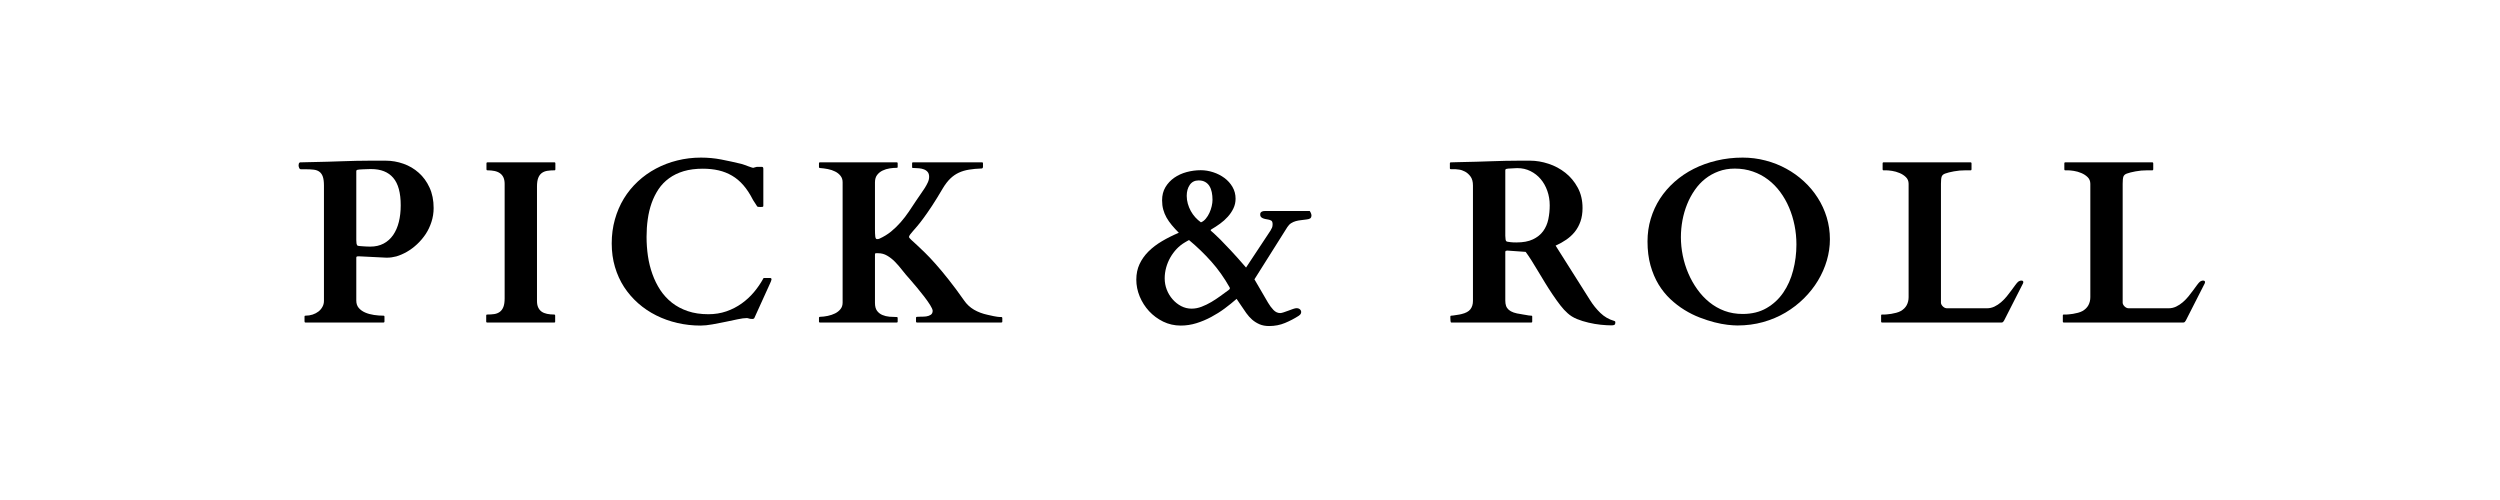 <svg version="1.0" preserveAspectRatio="xMidYMid meet" height="200" viewBox="0 0 750 150" zoomAndPan="magnify" width="1000" xmlns:xlink="http://www.w3.org/1999/xlink" xmlns="http://www.w3.org/2000/svg"><defs><g></g><clipPath id="083ecc77e9"><rect height="96" y="0" width="586" x="0"></rect></clipPath></defs><g transform="matrix(1, 0, 0, 1, 87, 27)"><g clip-path="url(#083ecc77e9)"><g fill-opacity="1" fill="#000000"><g transform="translate(1.216, 69.75)"><g><path d="M 3.406 0 C 3.227 0 3.141 -0.113 3.141 -0.344 L 3.141 -1.766 C 3.141 -1.797 3.148 -1.848 3.172 -1.922 C 3.191 -2.004 3.27 -2.047 3.406 -2.047 C 4.176 -2.047 4.895 -2.156 5.562 -2.375 C 6.238 -2.602 6.828 -2.91 7.328 -3.297 C 7.828 -3.691 8.223 -4.16 8.516 -4.703 C 8.816 -5.242 8.969 -5.832 8.969 -6.469 L 8.969 -41.094 C 8.969 -42.227 8.852 -43.117 8.625 -43.766 C 8.395 -44.41 8.055 -44.895 7.609 -45.219 C 7.172 -45.551 6.613 -45.758 5.938 -45.844 C 5.27 -45.926 4.492 -45.969 3.609 -45.969 L 2.078 -45.969 C 1.828 -45.969 1.645 -46.109 1.531 -46.391 C 1.414 -46.672 1.359 -46.914 1.359 -47.125 C 1.359 -47.238 1.379 -47.406 1.422 -47.625 C 1.473 -47.852 1.602 -47.992 1.812 -48.047 C 1.832 -48.047 1.906 -48.047 2.031 -48.047 C 2.156 -48.047 2.375 -48.051 2.688 -48.062 C 3.008 -48.07 3.438 -48.082 3.969 -48.094 C 4.5 -48.102 5.195 -48.117 6.062 -48.141 C 7.312 -48.16 8.645 -48.191 10.062 -48.234 C 11.488 -48.285 12.926 -48.332 14.375 -48.375 C 15.832 -48.426 17.27 -48.469 18.688 -48.5 C 20.102 -48.531 21.438 -48.547 22.688 -48.547 L 27.5 -48.547 C 29.312 -48.547 31.082 -48.238 32.812 -47.625 C 34.539 -47.02 36.07 -46.117 37.406 -44.922 C 38.75 -43.734 39.828 -42.254 40.641 -40.484 C 41.461 -38.711 41.875 -36.664 41.875 -34.344 C 41.875 -32.895 41.656 -31.504 41.219 -30.172 C 40.789 -28.836 40.207 -27.613 39.469 -26.5 C 38.727 -25.395 37.875 -24.391 36.906 -23.484 C 35.945 -22.586 34.938 -21.832 33.875 -21.219 C 32.82 -20.613 31.754 -20.148 30.672 -19.828 C 29.711 -19.578 28.812 -19.453 27.969 -19.453 C 27.832 -19.453 27.707 -19.453 27.594 -19.453 L 19.453 -19.859 C 19.43 -19.859 19.336 -19.859 19.172 -19.859 C 19.016 -19.859 18.906 -19.836 18.844 -19.797 C 18.77 -19.754 18.723 -19.707 18.703 -19.656 C 18.68 -19.613 18.672 -19.523 18.672 -19.391 L 18.672 -6.578 C 18.672 -5.691 18.914 -4.957 19.406 -4.375 C 19.895 -3.801 20.531 -3.344 21.312 -3 C 22.094 -2.656 22.973 -2.41 23.953 -2.266 C 24.93 -2.117 25.895 -2.047 26.844 -2.047 C 26.977 -2.047 27.055 -2.008 27.078 -1.938 C 27.109 -1.875 27.125 -1.816 27.125 -1.766 L 27.125 -0.266 C 27.125 -0.223 27.102 -0.164 27.062 -0.094 C 27.031 -0.031 26.957 0 26.844 0 Z M 18.734 -23.719 C 18.766 -23.531 18.816 -23.363 18.891 -23.219 C 18.973 -23.07 19.141 -22.988 19.391 -22.969 C 19.484 -22.969 19.645 -22.953 19.875 -22.922 C 20.113 -22.898 20.391 -22.879 20.703 -22.859 C 21.023 -22.836 21.375 -22.816 21.75 -22.797 C 22.125 -22.773 22.492 -22.766 22.859 -22.766 C 24.379 -22.766 25.711 -23.066 26.859 -23.672 C 28.016 -24.285 28.973 -25.145 29.734 -26.25 C 30.492 -27.352 31.062 -28.66 31.438 -30.172 C 31.812 -31.68 32 -33.344 32 -35.156 C 32 -38.906 31.25 -41.656 29.75 -43.406 C 28.25 -45.156 26.047 -46.031 23.141 -46.031 C 22.816 -46.031 22.52 -46.023 22.25 -46.016 C 21.977 -46.004 21.703 -45.992 21.422 -45.984 C 21.148 -45.973 20.863 -45.961 20.562 -45.953 C 20.258 -45.941 19.914 -45.922 19.531 -45.891 C 19.383 -45.891 19.203 -45.859 18.984 -45.797 C 18.773 -45.742 18.672 -45.594 18.672 -45.344 L 18.672 -24.734 Z M 18.734 -23.719"></path></g></g></g><g fill-opacity="1" fill="#000000"><g transform="translate(55.799, 69.75)"><g><path d="M 18.297 -6.469 C 18.297 -5.695 18.414 -5.051 18.656 -4.531 C 18.895 -4.008 19.234 -3.586 19.672 -3.266 C 20.117 -2.953 20.664 -2.727 21.312 -2.594 C 21.957 -2.457 22.676 -2.391 23.469 -2.391 C 23.656 -2.391 23.75 -2.297 23.75 -2.109 L 23.75 -0.266 C 23.75 -0.203 23.738 -0.141 23.719 -0.078 C 23.695 -0.023 23.613 0 23.469 0 L 3.344 0 C 3.227 0 3.148 -0.031 3.109 -0.094 C 3.078 -0.164 3.062 -0.223 3.062 -0.266 L 3.062 -2.109 C 3.062 -2.16 3.078 -2.219 3.109 -2.281 C 3.148 -2.352 3.227 -2.391 3.344 -2.391 C 4.133 -2.391 4.852 -2.438 5.5 -2.531 C 6.145 -2.633 6.695 -2.859 7.156 -3.203 C 7.613 -3.547 7.969 -4.035 8.219 -4.672 C 8.469 -5.305 8.594 -6.164 8.594 -7.25 L 8.594 -41.562 C 8.594 -42.344 8.473 -42.992 8.234 -43.516 C 7.992 -44.035 7.648 -44.453 7.203 -44.766 C 6.766 -45.086 6.219 -45.316 5.562 -45.453 C 4.914 -45.586 4.195 -45.656 3.406 -45.656 C 3.227 -45.656 3.141 -45.75 3.141 -45.938 L 3.141 -47.766 C 3.141 -47.953 3.227 -48.047 3.406 -48.047 L 23.547 -48.047 C 23.66 -48.047 23.734 -48.008 23.766 -47.938 C 23.797 -47.875 23.812 -47.816 23.812 -47.766 L 23.812 -45.938 C 23.812 -45.883 23.797 -45.82 23.766 -45.75 C 23.734 -45.688 23.66 -45.656 23.547 -45.656 C 22.754 -45.656 22.031 -45.602 21.375 -45.5 C 20.727 -45.395 20.176 -45.172 19.719 -44.828 C 19.27 -44.492 18.922 -44.008 18.672 -43.375 C 18.422 -42.738 18.297 -41.875 18.297 -40.781 Z M 18.297 -6.469"></path></g></g></g><g fill-opacity="1" fill="#000000"><g transform="translate(92.938, 69.75)"><g><path d="M 3.578 -23.719 C 3.578 -26.258 3.895 -28.66 4.531 -30.922 C 5.164 -33.18 6.062 -35.266 7.219 -37.172 C 8.383 -39.078 9.785 -40.789 11.422 -42.312 C 13.055 -43.832 14.863 -45.117 16.844 -46.172 C 18.832 -47.234 20.961 -48.047 23.234 -48.609 C 25.504 -49.18 27.879 -49.469 30.359 -49.469 C 32.453 -49.469 34.469 -49.281 36.406 -48.906 C 38.344 -48.531 40.348 -48.094 42.422 -47.594 C 42.766 -47.508 43.125 -47.395 43.5 -47.25 C 43.875 -47.113 44.223 -46.984 44.547 -46.859 C 44.879 -46.742 45.18 -46.641 45.453 -46.547 C 45.723 -46.453 45.926 -46.406 46.062 -46.406 C 46.113 -46.406 46.27 -46.453 46.531 -46.547 C 46.789 -46.641 46.977 -46.688 47.094 -46.688 L 48.656 -46.688 C 48.926 -46.688 49.062 -46.488 49.062 -46.094 L 49.062 -35 C 49.062 -34.852 49.008 -34.758 48.906 -34.719 C 48.812 -34.676 48.594 -34.656 48.25 -34.656 C 48.176 -34.656 48 -34.66 47.719 -34.672 C 47.438 -34.68 47.258 -34.742 47.188 -34.859 C 47.145 -34.922 47.062 -35.055 46.938 -35.266 C 46.812 -35.473 46.676 -35.68 46.531 -35.891 C 46.383 -36.109 46.25 -36.312 46.125 -36.5 C 46 -36.695 45.922 -36.832 45.891 -36.906 C 45.023 -38.602 44.082 -40.035 43.062 -41.203 C 42.039 -42.379 40.91 -43.328 39.672 -44.047 C 38.441 -44.773 37.098 -45.305 35.641 -45.641 C 34.18 -45.973 32.602 -46.141 30.906 -46.141 C 28.75 -46.141 26.832 -45.891 25.156 -45.391 C 23.488 -44.891 22.031 -44.18 20.781 -43.266 C 19.531 -42.359 18.477 -41.27 17.625 -40 C 16.781 -38.727 16.086 -37.336 15.547 -35.828 C 15.016 -34.316 14.629 -32.703 14.391 -30.984 C 14.148 -29.273 14.031 -27.508 14.031 -25.688 C 14.031 -23.758 14.164 -21.848 14.438 -19.953 C 14.719 -18.055 15.164 -16.25 15.781 -14.531 C 16.395 -12.812 17.18 -11.219 18.141 -9.75 C 19.109 -8.289 20.273 -7.02 21.641 -5.938 C 23.004 -4.863 24.594 -4.02 26.406 -3.406 C 28.219 -2.789 30.273 -2.484 32.578 -2.484 C 34.504 -2.484 36.301 -2.77 37.969 -3.344 C 39.645 -3.926 41.176 -4.711 42.562 -5.703 C 43.945 -6.691 45.176 -7.828 46.25 -9.109 C 47.332 -10.398 48.258 -11.75 49.031 -13.156 C 49.07 -13.27 49.117 -13.332 49.172 -13.344 C 49.234 -13.352 49.32 -13.359 49.438 -13.359 L 51.172 -13.359 C 51.242 -13.359 51.316 -13.328 51.391 -13.266 C 51.473 -13.211 51.516 -13.094 51.516 -12.906 C 51.516 -12.844 51.461 -12.664 51.359 -12.375 C 51.266 -12.094 51.16 -11.852 51.047 -11.656 L 46.344 -1.297 C 46.289 -1.223 46.219 -1.164 46.125 -1.125 C 46.039 -1.082 45.961 -1.062 45.891 -1.062 C 45.348 -1.062 44.969 -1.102 44.75 -1.188 C 44.539 -1.281 44.32 -1.328 44.094 -1.328 C 43.406 -1.328 42.5 -1.207 41.375 -0.969 C 40.25 -0.727 39.035 -0.473 37.734 -0.203 C 36.43 0.066 35.113 0.32 33.781 0.562 C 32.457 0.801 31.27 0.922 30.219 0.922 C 27.832 0.922 25.516 0.66 23.266 0.141 C 21.023 -0.379 18.914 -1.133 16.938 -2.125 C 14.957 -3.113 13.148 -4.328 11.516 -5.766 C 9.879 -7.211 8.469 -8.844 7.281 -10.656 C 6.102 -12.477 5.191 -14.484 4.547 -16.672 C 3.898 -18.867 3.578 -21.219 3.578 -23.719 Z M 3.578 -23.719"></path></g></g></g><g fill-opacity="1" fill="#000000"><g transform="translate(157.333, 69.75)"><g><path d="M 8.453 -42.078 C 8.453 -42.848 8.238 -43.492 7.812 -44.016 C 7.395 -44.547 6.859 -44.973 6.203 -45.297 C 5.547 -45.629 4.812 -45.875 4 -46.031 C 3.195 -46.188 2.41 -46.289 1.641 -46.344 C 1.453 -46.344 1.359 -46.43 1.359 -46.609 L 1.359 -47.766 C 1.359 -47.953 1.438 -48.047 1.594 -48.047 L 24.703 -48.047 C 24.816 -48.047 24.891 -48.008 24.922 -47.938 C 24.953 -47.875 24.969 -47.816 24.969 -47.766 L 24.969 -46.609 C 24.969 -46.473 24.879 -46.406 24.703 -46.406 C 24.047 -46.406 23.336 -46.348 22.578 -46.234 C 21.816 -46.117 21.102 -45.898 20.438 -45.578 C 19.781 -45.266 19.234 -44.82 18.797 -44.25 C 18.367 -43.688 18.156 -42.941 18.156 -42.016 L 18.156 -28.016 C 18.156 -27.055 18.188 -26.316 18.25 -25.797 C 18.32 -25.273 18.484 -25.016 18.734 -25.016 C 18.867 -25.016 19 -25.02 19.125 -25.031 C 19.25 -25.039 19.367 -25.078 19.484 -25.141 C 20.785 -25.734 21.953 -26.445 22.984 -27.281 C 24.016 -28.125 24.969 -29.047 25.844 -30.047 C 26.719 -31.047 27.535 -32.102 28.297 -33.219 C 29.055 -34.332 29.812 -35.469 30.562 -36.625 C 30.969 -37.258 31.398 -37.891 31.859 -38.516 C 32.316 -39.141 32.727 -39.75 33.094 -40.344 C 33.469 -40.938 33.781 -41.508 34.031 -42.062 C 34.281 -42.613 34.406 -43.164 34.406 -43.719 C 34.406 -44.332 34.258 -44.812 33.969 -45.156 C 33.676 -45.508 33.301 -45.77 32.844 -45.938 C 32.395 -46.113 31.906 -46.223 31.375 -46.266 C 30.852 -46.316 30.367 -46.344 29.922 -46.344 L 29.578 -46.344 C 29.461 -46.344 29.383 -46.375 29.344 -46.438 C 29.312 -46.508 29.297 -46.566 29.297 -46.609 L 29.297 -47.766 C 29.297 -47.816 29.305 -47.875 29.328 -47.938 C 29.359 -48.008 29.441 -48.047 29.578 -48.047 L 50.297 -48.047 C 50.41 -48.047 50.484 -48.008 50.516 -47.938 C 50.547 -47.875 50.562 -47.816 50.562 -47.766 L 50.562 -46.609 C 50.562 -46.547 50.523 -46.461 50.453 -46.359 C 50.391 -46.254 50.289 -46.203 50.156 -46.203 C 48.77 -46.16 47.516 -46.047 46.391 -45.859 C 45.266 -45.68 44.234 -45.375 43.297 -44.938 C 42.367 -44.508 41.516 -43.914 40.734 -43.156 C 39.953 -42.395 39.207 -41.422 38.5 -40.234 C 37.301 -38.191 36.223 -36.441 35.266 -34.984 C 34.305 -33.535 33.457 -32.312 32.719 -31.312 C 31.988 -30.312 31.359 -29.504 30.828 -28.891 C 30.305 -28.273 29.867 -27.77 29.516 -27.375 C 29.172 -26.977 28.898 -26.648 28.703 -26.391 C 28.516 -26.129 28.395 -25.875 28.344 -25.625 C 28.457 -25.395 28.719 -25.094 29.125 -24.719 C 29.539 -24.344 30.082 -23.848 30.75 -23.234 C 31.414 -22.617 32.211 -21.859 33.141 -20.953 C 34.078 -20.047 35.133 -18.926 36.312 -17.594 C 37.5 -16.27 38.805 -14.703 40.234 -12.891 C 41.672 -11.086 43.219 -9.004 44.875 -6.641 C 45.664 -5.484 46.66 -4.551 47.859 -3.844 C 49.066 -3.145 50.422 -2.633 51.922 -2.312 C 52.691 -2.133 53.305 -2 53.766 -1.906 C 54.223 -1.812 54.586 -1.75 54.859 -1.719 C 55.129 -1.688 55.348 -1.664 55.516 -1.656 C 55.691 -1.645 55.879 -1.641 56.078 -1.641 C 56.191 -1.641 56.266 -1.602 56.297 -1.531 C 56.336 -1.469 56.359 -1.41 56.359 -1.359 L 56.359 -0.266 C 56.359 -0.086 56.266 0 56.078 0 L 30.734 0 C 30.555 0 30.469 -0.086 30.469 -0.266 L 30.469 -1.438 C 30.469 -1.594 30.555 -1.68 30.734 -1.703 C 31.023 -1.742 31.438 -1.758 31.969 -1.75 C 32.508 -1.738 33.035 -1.766 33.547 -1.828 C 34.055 -1.898 34.504 -2.062 34.891 -2.312 C 35.273 -2.562 35.469 -2.973 35.469 -3.547 C 35.426 -3.93 35.172 -4.5 34.703 -5.25 C 34.234 -6 33.656 -6.82 32.969 -7.719 C 32.289 -8.613 31.562 -9.523 30.781 -10.453 C 30 -11.391 29.281 -12.234 28.625 -12.984 C 27.82 -13.867 27.062 -14.77 26.344 -15.688 C 25.633 -16.613 24.906 -17.457 24.156 -18.219 C 23.406 -18.977 22.617 -19.594 21.797 -20.062 C 20.984 -20.539 20.102 -20.781 19.156 -20.781 L 18.5 -20.781 C 18.32 -20.781 18.219 -20.738 18.188 -20.656 C 18.164 -20.582 18.156 -20.469 18.156 -20.312 L 18.156 -5.891 C 18.156 -4.867 18.363 -4.07 18.781 -3.5 C 19.207 -2.938 19.742 -2.52 20.391 -2.25 C 21.035 -1.977 21.742 -1.805 22.516 -1.734 C 23.297 -1.672 24.023 -1.641 24.703 -1.641 C 24.816 -1.641 24.891 -1.602 24.922 -1.531 C 24.953 -1.469 24.969 -1.41 24.969 -1.359 L 24.969 -0.266 C 24.969 -0.223 24.953 -0.164 24.922 -0.094 C 24.891 -0.031 24.816 0 24.703 0 L 1.594 0 C 1.438 0 1.359 -0.086 1.359 -0.266 L 1.359 -1.438 C 1.359 -1.613 1.453 -1.703 1.641 -1.703 C 2.41 -1.723 3.195 -1.816 4 -1.984 C 4.812 -2.16 5.547 -2.41 6.203 -2.734 C 6.859 -3.066 7.395 -3.492 7.812 -4.016 C 8.238 -4.535 8.453 -5.188 8.453 -5.969 Z M 8.453 -42.078"></path></g></g></g><g fill-opacity="1" fill="#000000"><g transform="translate(224.113, 69.75)"><g></g></g></g><g fill-opacity="1" fill="#000000"><g transform="translate(253.111, 69.75)"><g><path d="M 40.312 -5.922 C 40.789 -5.109 41.328 -4.391 41.922 -3.766 C 42.523 -3.141 43.203 -2.828 43.953 -2.828 C 44.18 -2.828 44.52 -2.898 44.969 -3.047 C 45.426 -3.191 45.898 -3.359 46.391 -3.547 C 46.879 -3.742 47.348 -3.914 47.797 -4.062 C 48.254 -4.219 48.609 -4.297 48.859 -4.297 C 49.18 -4.297 49.438 -4.238 49.625 -4.125 C 49.82 -4.008 49.961 -3.883 50.047 -3.75 C 50.141 -3.613 50.195 -3.484 50.219 -3.359 C 50.238 -3.234 50.25 -3.145 50.25 -3.094 C 50.25 -3.008 50.211 -2.867 50.141 -2.672 C 50.078 -2.484 49.867 -2.266 49.516 -2.016 C 48.234 -1.191 46.859 -0.473 45.391 0.141 C 43.93 0.754 42.336 1.062 40.609 1.062 C 39.523 1.062 38.57 0.883 37.75 0.531 C 36.938 0.176 36.203 -0.281 35.547 -0.844 C 34.898 -1.414 34.312 -2.07 33.781 -2.812 C 33.25 -3.551 32.734 -4.305 32.234 -5.078 C 32.004 -5.391 31.781 -5.719 31.562 -6.062 C 31.352 -6.406 31.125 -6.75 30.875 -7.094 C 29.781 -6.133 28.594 -5.176 27.312 -4.219 C 26.031 -3.27 24.676 -2.414 23.25 -1.656 C 21.832 -0.895 20.359 -0.273 18.828 0.203 C 17.297 0.68 15.723 0.922 14.109 0.922 C 12.223 0.922 10.469 0.523 8.844 -0.266 C 7.219 -1.066 5.805 -2.113 4.609 -3.406 C 3.422 -4.695 2.484 -6.164 1.797 -7.812 C 1.117 -9.469 0.781 -11.145 0.781 -12.844 C 0.781 -14.57 1.102 -16.129 1.75 -17.516 C 2.395 -18.898 3.289 -20.164 4.438 -21.312 C 5.594 -22.457 6.941 -23.484 8.484 -24.391 C 10.023 -25.305 11.707 -26.148 13.531 -26.922 C 12.758 -27.691 12.062 -28.453 11.438 -29.203 C 10.812 -29.953 10.281 -30.711 9.844 -31.484 C 9.414 -32.254 9.086 -33.055 8.859 -33.891 C 8.629 -34.734 8.516 -35.656 8.516 -36.656 C 8.516 -38.156 8.848 -39.469 9.516 -40.594 C 10.191 -41.719 11.07 -42.66 12.156 -43.422 C 13.25 -44.18 14.488 -44.75 15.875 -45.125 C 17.258 -45.5 18.672 -45.688 20.109 -45.688 C 21.359 -45.688 22.602 -45.484 23.844 -45.078 C 25.094 -44.672 26.219 -44.098 27.219 -43.359 C 28.219 -42.617 29.023 -41.719 29.641 -40.656 C 30.254 -39.602 30.562 -38.43 30.562 -37.141 C 30.562 -36.098 30.344 -35.125 29.906 -34.219 C 29.477 -33.32 28.922 -32.492 28.234 -31.734 C 27.555 -30.973 26.785 -30.281 25.922 -29.656 C 25.066 -29.031 24.207 -28.469 23.344 -27.969 C 23.25 -27.906 23.18 -27.859 23.141 -27.828 C 23.109 -27.805 23.094 -27.766 23.094 -27.703 C 23.094 -27.586 23.164 -27.484 23.312 -27.391 C 23.395 -27.328 23.648 -27.102 24.078 -26.719 C 24.516 -26.332 25.156 -25.719 26 -24.875 C 26.844 -24.031 27.898 -22.926 29.172 -21.562 C 30.441 -20.207 31.953 -18.516 33.703 -16.484 L 41.031 -27.562 C 41.227 -27.883 41.383 -28.18 41.5 -28.453 C 41.613 -28.723 41.672 -29.062 41.672 -29.469 C 41.672 -30.039 41.535 -30.406 41.266 -30.562 C 40.992 -30.719 40.707 -30.82 40.406 -30.875 C 40.094 -30.938 39.785 -30.992 39.484 -31.047 C 39.191 -31.109 38.93 -31.191 38.703 -31.297 C 38.473 -31.398 38.289 -31.535 38.156 -31.703 C 38.02 -31.867 37.953 -32.078 37.953 -32.328 C 37.953 -32.422 37.957 -32.531 37.969 -32.656 C 37.977 -32.781 38.035 -32.906 38.141 -33.031 C 38.242 -33.156 38.395 -33.254 38.594 -33.328 C 38.801 -33.41 39.098 -33.453 39.484 -33.453 L 52.812 -33.453 C 53.062 -33.066 53.207 -32.77 53.25 -32.562 C 53.301 -32.363 53.328 -32.242 53.328 -32.203 C 53.328 -31.703 53.188 -31.367 52.906 -31.203 C 52.633 -31.047 52.266 -30.945 51.797 -30.906 C 51.266 -30.832 50.734 -30.766 50.203 -30.703 C 49.672 -30.648 49.156 -30.555 48.656 -30.422 C 48.156 -30.285 47.68 -30.078 47.234 -29.797 C 46.797 -29.516 46.414 -29.125 46.094 -28.625 L 36.219 -12.953 Z M 17.375 -4.156 C 18.375 -4.156 19.375 -4.348 20.375 -4.734 C 21.375 -5.117 22.344 -5.586 23.281 -6.141 C 24.227 -6.703 25.145 -7.305 26.031 -7.953 C 26.914 -8.598 27.734 -9.195 28.484 -9.75 C 28.734 -9.926 28.859 -10.094 28.859 -10.25 C 28.859 -10.32 28.836 -10.406 28.797 -10.5 C 27.16 -13.406 25.316 -16.004 23.266 -18.297 C 21.223 -20.586 19 -22.734 16.594 -24.734 C 16.477 -24.691 16.285 -24.586 16.016 -24.422 C 15.742 -24.266 15.516 -24.129 15.328 -24.016 C 14.441 -23.492 13.629 -22.848 12.891 -22.078 C 12.16 -21.305 11.523 -20.445 10.984 -19.5 C 10.453 -18.562 10.035 -17.551 9.734 -16.469 C 9.441 -15.395 9.297 -14.312 9.297 -13.219 C 9.297 -12.062 9.504 -10.938 9.922 -9.844 C 10.348 -8.758 10.93 -7.797 11.672 -6.953 C 12.41 -6.109 13.266 -5.43 14.234 -4.922 C 15.211 -4.41 16.258 -4.156 17.375 -4.156 Z M 15.906 -37.984 C 15.906 -37.191 16.016 -36.41 16.234 -35.641 C 16.453 -34.867 16.75 -34.141 17.125 -33.453 C 17.5 -32.773 17.945 -32.145 18.469 -31.562 C 18.988 -30.988 19.555 -30.484 20.172 -30.047 C 20.711 -30.254 21.195 -30.617 21.625 -31.141 C 22.062 -31.66 22.426 -32.242 22.719 -32.891 C 23.02 -33.547 23.25 -34.219 23.406 -34.906 C 23.562 -35.602 23.641 -36.234 23.641 -36.797 C 23.641 -37.617 23.566 -38.383 23.422 -39.094 C 23.273 -39.812 23.035 -40.43 22.703 -40.953 C 22.379 -41.473 21.953 -41.879 21.422 -42.172 C 20.898 -42.473 20.254 -42.625 19.484 -42.625 C 18.328 -42.625 17.441 -42.18 16.828 -41.297 C 16.211 -40.41 15.906 -39.305 15.906 -37.984 Z M 15.906 -37.984"></path></g></g></g><g fill-opacity="1" fill="#000000"><g transform="translate(317.608, 69.75)"><g></g></g></g><g fill-opacity="1" fill="#000000"><g transform="translate(346.605, 69.75)"><g><path d="M 1.5 -1.766 C 1.5 -1.797 1.508 -1.848 1.531 -1.922 C 1.551 -2.004 1.629 -2.047 1.766 -2.047 C 1.898 -2.047 2.113 -2.066 2.406 -2.109 C 2.707 -2.16 3.016 -2.207 3.328 -2.25 C 3.648 -2.289 3.945 -2.336 4.219 -2.391 C 4.5 -2.453 4.691 -2.492 4.797 -2.516 C 6.098 -2.816 7.004 -3.301 7.516 -3.969 C 8.023 -4.633 8.281 -5.469 8.281 -6.469 L 8.281 -41.094 C 8.281 -42.227 8.039 -43.125 7.562 -43.781 C 7.082 -44.438 6.531 -44.93 5.906 -45.266 C 5.281 -45.598 4.676 -45.801 4.094 -45.875 C 3.52 -45.957 3.133 -46 2.938 -46 L 1.641 -46 C 1.523 -46 1.445 -46.031 1.406 -46.094 C 1.375 -46.164 1.359 -46.223 1.359 -46.266 L 1.359 -47.766 C 1.359 -47.816 1.367 -47.867 1.391 -47.922 C 1.422 -47.984 1.504 -48.023 1.641 -48.047 C 1.66 -48.047 1.707 -48.047 1.781 -48.047 C 1.863 -48.047 2.031 -48.051 2.281 -48.062 C 2.531 -48.07 2.895 -48.082 3.375 -48.094 C 3.852 -48.102 4.523 -48.117 5.391 -48.141 C 6.629 -48.16 7.957 -48.191 9.375 -48.234 C 10.801 -48.285 12.238 -48.332 13.688 -48.375 C 15.145 -48.426 16.582 -48.469 18 -48.5 C 19.426 -48.531 20.766 -48.547 22.016 -48.547 L 25.453 -48.547 C 27.242 -48.547 29.07 -48.238 30.938 -47.625 C 32.801 -47.02 34.488 -46.117 36 -44.922 C 37.508 -43.734 38.742 -42.254 39.703 -40.484 C 40.672 -38.711 41.156 -36.664 41.156 -34.344 C 41.156 -32.844 40.953 -31.508 40.547 -30.344 C 40.141 -29.176 39.578 -28.141 38.859 -27.234 C 38.141 -26.336 37.285 -25.547 36.297 -24.859 C 35.316 -24.18 34.242 -23.582 33.078 -23.062 L 43.406 -6.719 C 44.289 -5.301 45.32 -4.02 46.5 -2.875 C 47.688 -1.727 49.062 -0.93 50.625 -0.484 C 50.812 -0.43 50.922 -0.363 50.953 -0.281 C 50.984 -0.207 51 -0.113 51 0 C 51 0.344 50.91 0.57 50.734 0.688 C 50.555 0.801 50.27 0.859 49.875 0.859 C 48.926 0.859 47.844 0.797 46.625 0.672 C 45.414 0.547 44.195 0.336 42.969 0.047 C 41.738 -0.234 40.57 -0.598 39.469 -1.047 C 38.375 -1.504 37.453 -2.078 36.703 -2.766 C 35.973 -3.398 35.234 -4.203 34.484 -5.172 C 33.734 -6.148 32.977 -7.203 32.219 -8.328 C 31.457 -9.453 30.707 -10.617 29.969 -11.828 C 29.227 -13.047 28.508 -14.234 27.812 -15.391 C 27.125 -16.555 26.461 -17.641 25.828 -18.641 C 25.191 -19.641 24.613 -20.488 24.094 -21.188 L 18.781 -21.562 C 18.75 -21.562 18.656 -21.562 18.5 -21.562 C 18.344 -21.562 18.227 -21.539 18.156 -21.5 C 18.094 -21.457 18.047 -21.41 18.016 -21.359 C 17.992 -21.316 17.984 -21.227 17.984 -21.094 L 17.984 -6.578 C 17.984 -5.961 18.062 -5.426 18.219 -4.969 C 18.383 -4.52 18.656 -4.129 19.031 -3.797 C 19.406 -3.473 19.891 -3.207 20.484 -3 C 21.086 -2.789 21.82 -2.629 22.688 -2.516 C 22.82 -2.492 23.02 -2.457 23.281 -2.406 C 23.551 -2.363 23.836 -2.316 24.141 -2.266 C 24.441 -2.211 24.738 -2.16 25.031 -2.109 C 25.332 -2.066 25.586 -2.047 25.797 -2.047 C 25.93 -2.047 26.008 -2.008 26.031 -1.938 C 26.051 -1.875 26.062 -1.816 26.062 -1.766 L 26.062 -0.266 C 26.062 -0.223 26.047 -0.164 26.016 -0.094 C 25.984 -0.031 25.91 0 25.797 0 L 1.766 0 C 1.648 0 1.578 -0.156 1.547 -0.469 C 1.516 -0.789 1.5 -1.086 1.5 -1.359 Z M 18.062 -24.969 C 18.082 -24.789 18.129 -24.629 18.203 -24.484 C 18.285 -24.336 18.453 -24.25 18.703 -24.219 C 18.91 -24.195 19.219 -24.156 19.625 -24.094 C 20.031 -24.039 20.598 -24.016 21.328 -24.016 C 23.328 -24.016 24.973 -24.32 26.266 -24.938 C 27.566 -25.551 28.594 -26.375 29.344 -27.406 C 30.094 -28.445 30.609 -29.633 30.891 -30.969 C 31.172 -32.312 31.312 -33.707 31.312 -35.156 C 31.312 -36.688 31.07 -38.129 30.594 -39.484 C 30.113 -40.848 29.445 -42.031 28.594 -43.031 C 27.75 -44.031 26.727 -44.828 25.531 -45.422 C 24.344 -46.016 23.035 -46.312 21.609 -46.312 C 21.285 -46.312 21.031 -46.301 20.844 -46.281 C 20.664 -46.27 20.488 -46.258 20.312 -46.25 C 20.145 -46.238 19.953 -46.227 19.734 -46.219 C 19.523 -46.207 19.227 -46.191 18.844 -46.172 C 18.707 -46.172 18.531 -46.141 18.312 -46.078 C 18.094 -46.023 17.984 -45.875 17.984 -45.625 L 17.984 -26 Z M 18.062 -24.969"></path></g></g></g><g fill-opacity="1" fill="#000000"><g transform="translate(403.504, 69.75)"><g><path d="M 30.734 0.891 C 29.941 0.891 28.945 0.82 27.75 0.688 C 26.562 0.551 25.254 0.301 23.828 -0.062 C 22.41 -0.426 20.93 -0.906 19.391 -1.5 C 17.848 -2.094 16.332 -2.848 14.844 -3.766 C 13.352 -4.68 11.938 -5.77 10.594 -7.031 C 9.258 -8.289 8.082 -9.754 7.062 -11.422 C 6.051 -13.098 5.242 -15.004 4.641 -17.141 C 4.047 -19.273 3.75 -21.672 3.75 -24.328 C 3.75 -26.691 4.07 -28.953 4.719 -31.109 C 5.363 -33.266 6.285 -35.273 7.484 -37.141 C 8.691 -39.004 10.156 -40.695 11.875 -42.219 C 13.594 -43.738 15.504 -45.031 17.609 -46.094 C 19.723 -47.164 22.02 -47.992 24.5 -48.578 C 26.977 -49.172 29.578 -49.469 32.297 -49.469 C 34.66 -49.469 36.945 -49.176 39.156 -48.594 C 41.375 -48.02 43.445 -47.203 45.375 -46.141 C 47.312 -45.086 49.078 -43.82 50.672 -42.344 C 52.273 -40.875 53.656 -39.227 54.812 -37.406 C 55.977 -35.594 56.879 -33.633 57.516 -31.531 C 58.148 -29.426 58.469 -27.238 58.469 -24.969 C 58.469 -22.832 58.16 -20.711 57.547 -18.609 C 56.93 -16.516 56.047 -14.504 54.891 -12.578 C 53.734 -10.66 52.332 -8.883 50.688 -7.25 C 49.039 -5.613 47.191 -4.188 45.141 -2.969 C 43.098 -1.758 40.859 -0.812 38.422 -0.125 C 35.992 0.551 33.43 0.891 30.734 0.891 Z M 13.766 -25.594 C 13.766 -23.75 13.953 -21.906 14.328 -20.062 C 14.703 -18.227 15.254 -16.457 15.984 -14.75 C 16.711 -13.051 17.609 -11.457 18.672 -9.969 C 19.734 -8.477 20.945 -7.18 22.312 -6.078 C 23.676 -4.973 25.191 -4.109 26.859 -3.484 C 28.535 -2.867 30.348 -2.562 32.297 -2.562 C 35.047 -2.562 37.43 -3.145 39.453 -4.312 C 41.473 -5.477 43.145 -7.023 44.469 -8.953 C 45.801 -10.891 46.789 -13.113 47.438 -15.625 C 48.094 -18.133 48.422 -20.727 48.422 -23.406 C 48.422 -25.363 48.234 -27.273 47.859 -29.141 C 47.484 -31.016 46.938 -32.797 46.219 -34.484 C 45.5 -36.18 44.613 -37.738 43.562 -39.156 C 42.508 -40.582 41.297 -41.816 39.922 -42.859 C 38.547 -43.91 37.02 -44.723 35.344 -45.297 C 33.676 -45.879 31.867 -46.172 29.922 -46.172 C 28.172 -46.172 26.555 -45.895 25.078 -45.344 C 23.598 -44.801 22.258 -44.055 21.062 -43.109 C 19.875 -42.172 18.828 -41.047 17.922 -39.734 C 17.016 -38.43 16.254 -37.02 15.641 -35.5 C 15.023 -33.977 14.555 -32.367 14.234 -30.672 C 13.922 -28.984 13.766 -27.289 13.766 -25.594 Z M 13.766 -25.594"></path></g></g></g><g fill-opacity="1" fill="#000000"><g transform="translate(475.974, 69.75)"><g><path d="M 1.641 0 C 1.523 0 1.445 -0.031 1.406 -0.094 C 1.375 -0.164 1.359 -0.223 1.359 -0.266 L 1.359 -2.109 C 1.359 -2.16 1.367 -2.219 1.391 -2.281 C 1.422 -2.352 1.504 -2.391 1.641 -2.391 L 2.453 -2.391 C 2.523 -2.391 2.75 -2.406 3.125 -2.438 C 3.5 -2.469 3.926 -2.52 4.406 -2.594 C 4.895 -2.676 5.398 -2.785 5.922 -2.922 C 6.453 -3.066 6.895 -3.238 7.25 -3.438 C 8.051 -3.895 8.645 -4.477 9.031 -5.188 C 9.414 -5.906 9.609 -6.707 9.609 -7.594 L 9.609 -41.609 C 9.609 -42.422 9.336 -43.086 8.797 -43.609 C 8.266 -44.129 7.629 -44.539 6.891 -44.844 C 6.16 -45.156 5.414 -45.367 4.656 -45.484 C 3.895 -45.598 3.285 -45.656 2.828 -45.656 L 2.078 -45.656 C 1.961 -45.656 1.891 -45.691 1.859 -45.766 C 1.828 -45.848 1.812 -45.906 1.812 -45.938 L 1.812 -47.766 C 1.812 -47.816 1.828 -47.875 1.859 -47.938 C 1.891 -48.008 1.961 -48.047 2.078 -48.047 L 28.219 -48.047 C 28.32 -48.047 28.391 -48.008 28.422 -47.938 C 28.461 -47.875 28.484 -47.816 28.484 -47.766 L 28.484 -45.938 C 28.484 -45.883 28.461 -45.82 28.422 -45.75 C 28.391 -45.688 28.32 -45.656 28.219 -45.656 L 26.75 -45.656 C 25.477 -45.656 24.297 -45.551 23.203 -45.344 C 22.109 -45.145 21.223 -44.922 20.547 -44.672 C 20.023 -44.484 19.688 -44.18 19.531 -43.766 C 19.383 -43.348 19.312 -42.629 19.312 -41.609 L 19.312 -5.859 C 19.363 -5.473 19.57 -5.109 19.938 -4.766 C 20.301 -4.43 20.707 -4.266 21.156 -4.266 L 33.078 -4.266 C 33.879 -4.266 34.633 -4.43 35.344 -4.766 C 36.062 -5.109 36.727 -5.547 37.344 -6.078 C 37.957 -6.609 38.523 -7.191 39.047 -7.828 C 39.566 -8.473 40.039 -9.086 40.469 -9.672 C 40.906 -10.266 41.289 -10.789 41.625 -11.25 C 41.969 -11.719 42.266 -12.055 42.516 -12.266 C 42.629 -12.336 42.758 -12.406 42.906 -12.469 C 43.062 -12.539 43.238 -12.578 43.438 -12.578 C 43.82 -12.578 44.016 -12.426 44.016 -12.125 C 44.016 -11.988 43.984 -11.852 43.922 -11.719 L 38.266 -0.609 C 38.172 -0.43 38.066 -0.285 37.953 -0.172 C 37.836 -0.055 37.703 0 37.547 0 Z M 1.641 0"></path></g></g></g><g fill-opacity="1" fill="#000000"><g transform="translate(530.489, 69.75)"><g><path d="M 1.641 0 C 1.523 0 1.445 -0.031 1.406 -0.094 C 1.375 -0.164 1.359 -0.223 1.359 -0.266 L 1.359 -2.109 C 1.359 -2.16 1.367 -2.219 1.391 -2.281 C 1.422 -2.352 1.504 -2.391 1.641 -2.391 L 2.453 -2.391 C 2.523 -2.391 2.75 -2.406 3.125 -2.438 C 3.5 -2.469 3.926 -2.52 4.406 -2.594 C 4.895 -2.676 5.398 -2.785 5.922 -2.922 C 6.453 -3.066 6.895 -3.238 7.25 -3.438 C 8.051 -3.895 8.645 -4.477 9.031 -5.188 C 9.414 -5.906 9.609 -6.707 9.609 -7.594 L 9.609 -41.609 C 9.609 -42.422 9.336 -43.086 8.797 -43.609 C 8.266 -44.129 7.629 -44.539 6.891 -44.844 C 6.16 -45.156 5.414 -45.367 4.656 -45.484 C 3.895 -45.598 3.285 -45.656 2.828 -45.656 L 2.078 -45.656 C 1.961 -45.656 1.891 -45.691 1.859 -45.766 C 1.828 -45.848 1.812 -45.906 1.812 -45.938 L 1.812 -47.766 C 1.812 -47.816 1.828 -47.875 1.859 -47.938 C 1.891 -48.008 1.961 -48.047 2.078 -48.047 L 28.219 -48.047 C 28.32 -48.047 28.391 -48.008 28.422 -47.938 C 28.461 -47.875 28.484 -47.816 28.484 -47.766 L 28.484 -45.938 C 28.484 -45.883 28.461 -45.82 28.422 -45.75 C 28.391 -45.688 28.32 -45.656 28.219 -45.656 L 26.75 -45.656 C 25.477 -45.656 24.297 -45.551 23.203 -45.344 C 22.109 -45.145 21.223 -44.922 20.547 -44.672 C 20.023 -44.484 19.688 -44.18 19.531 -43.766 C 19.383 -43.348 19.312 -42.629 19.312 -41.609 L 19.312 -5.859 C 19.363 -5.473 19.57 -5.109 19.938 -4.766 C 20.301 -4.43 20.707 -4.266 21.156 -4.266 L 33.078 -4.266 C 33.879 -4.266 34.633 -4.43 35.344 -4.766 C 36.062 -5.109 36.727 -5.547 37.344 -6.078 C 37.957 -6.609 38.523 -7.191 39.047 -7.828 C 39.566 -8.473 40.039 -9.086 40.469 -9.672 C 40.906 -10.266 41.289 -10.789 41.625 -11.25 C 41.969 -11.719 42.266 -12.055 42.516 -12.266 C 42.629 -12.336 42.758 -12.406 42.906 -12.469 C 43.062 -12.539 43.238 -12.578 43.438 -12.578 C 43.82 -12.578 44.016 -12.426 44.016 -12.125 C 44.016 -11.988 43.984 -11.852 43.922 -11.719 L 38.266 -0.609 C 38.172 -0.43 38.066 -0.285 37.953 -0.172 C 37.836 -0.055 37.703 0 37.547 0 Z M 1.641 0"></path></g></g></g></g></g></svg>